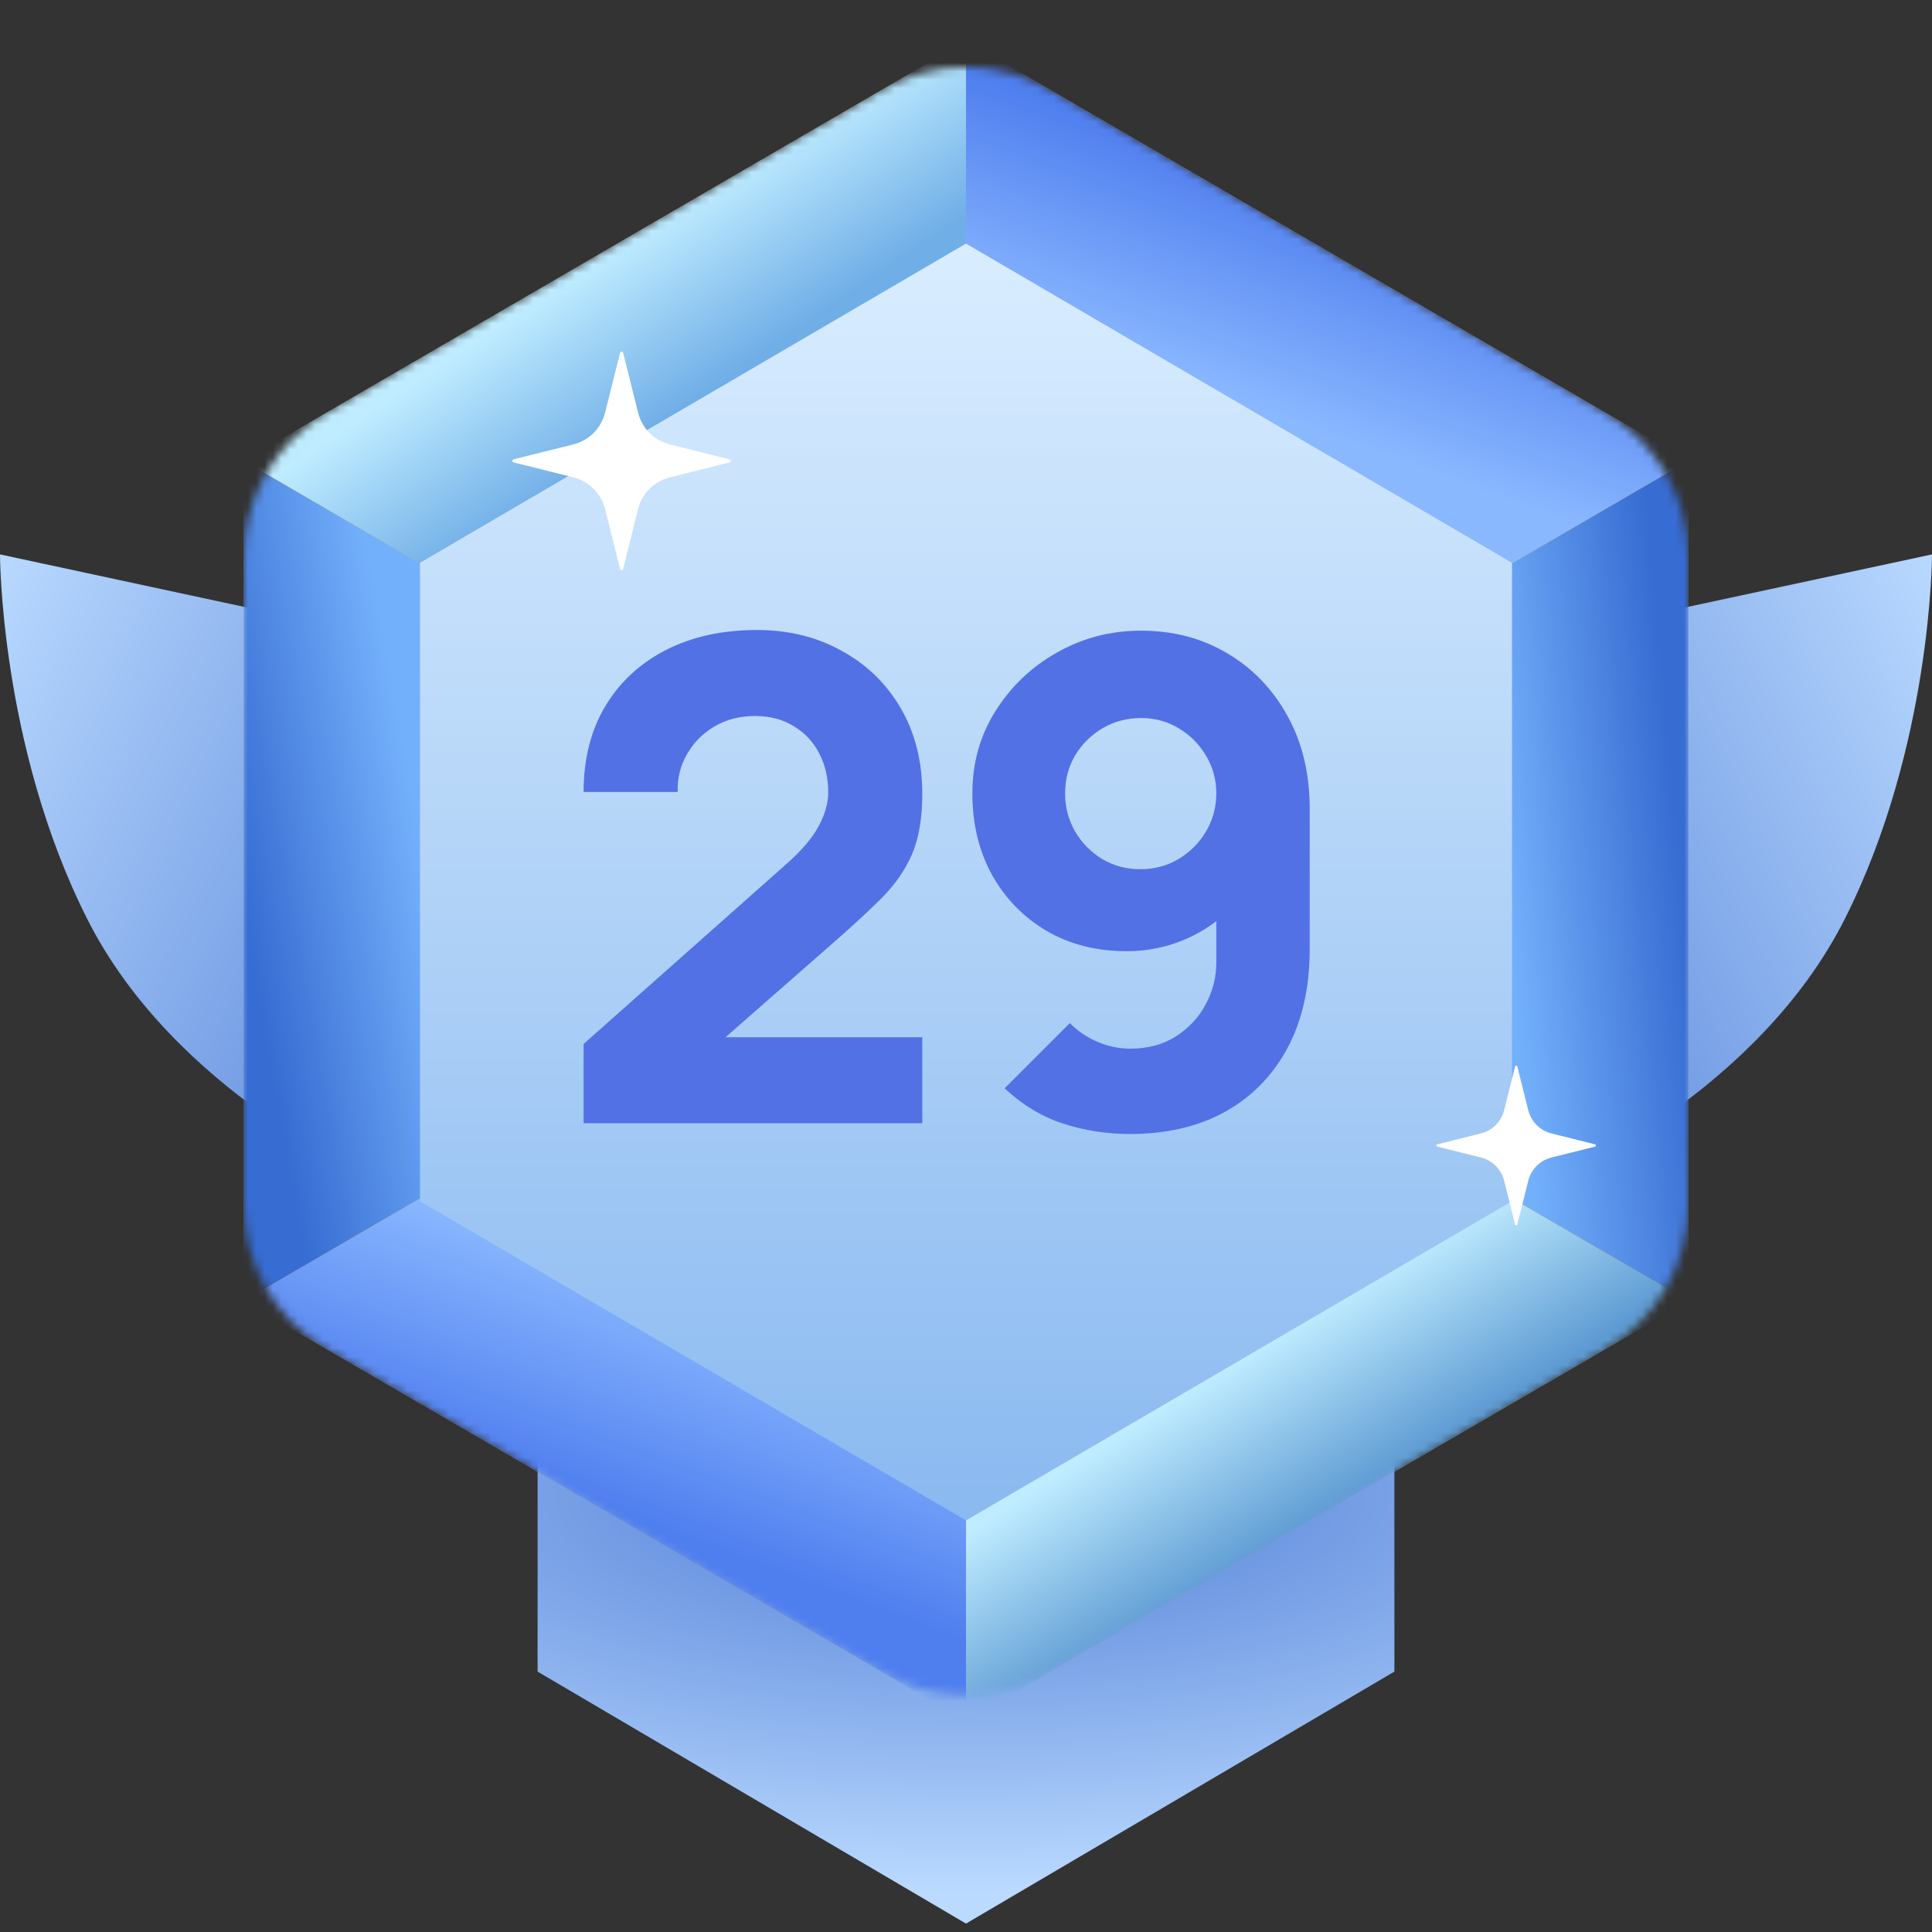 <svg width="230" height="230" viewBox="0 0 230 230" fill="none" xmlns="http://www.w3.org/2000/svg">
<rect x="0" y="0" width="230" height="230" fill="#333333" stroke="none"/>
<path d="M44 75.459L0 66C0 66 0 88.812 10.382 109.398C20.764 129.985 44 140 44 140V75.459Z" fill="url(#paint0_linear_3915_131418)"/>
<path d="M64 145H166V199L115 229L64 199V145Z" fill="url(#paint1_radial_3915_131418)"/>
<path d="M186 75.459L230 66C230 66 230 88.812 219.618 109.398C209.236 129.985 186 140 186 140V75.459Z" fill="url(#paint2_linear_3915_131418)"/>
<mask id="mask0_3915_131418" style="mask-type:alpha" maskUnits="userSpaceOnUse" x="29" y="8" width="172" height="194">
<path d="M104.948 10.71C111.162 7.097 118.838 7.097 125.052 10.71L191.052 49.082C197.211 52.663 201 59.248 201 66.372V143.359C201 150.482 197.211 157.068 191.052 160.649L125.052 199.021C118.838 202.634 111.162 202.634 104.948 199.021L38.948 160.649C32.789 157.068 29 150.482 29 143.359V66.372C29 59.248 32.789 52.663 38.948 49.082L104.948 10.71Z" fill="#C4C4C4"/>
</mask>
<g mask="url(#mask0_3915_131418)">
<path d="M108.969 8.372C112.697 6.204 117.303 6.204 121.031 8.372L195.031 51.395C198.727 53.543 201 57.495 201 61.769V147.961C201 152.235 198.727 156.187 195.031 158.335L121.031 201.359C117.303 203.526 112.697 203.526 108.969 201.359L34.968 158.335C31.273 156.187 29 152.235 29 147.961V61.769C29 57.495 31.273 53.543 34.969 51.395L108.969 8.372Z" fill="#ECB20C"/>
<path d="M115 104.865L29 54.865L115 4.865V104.865Z" fill="url(#paint3_linear_3915_131418)"/>
<path d="M115 104.865L29 154.865L115 204.865V104.865Z" fill="url(#paint4_linear_3915_131418)"/>
<path d="M115 104.865L201 54.865L115 4.865V104.865Z" fill="url(#paint5_linear_3915_131418)"/>
<path d="M115 104.865L201 154.865L115 204.865V104.865Z" fill="url(#paint6_linear_3915_131418)"/>
<path d="M115 104.865L29 54.865V154.865L115 104.865Z" fill="url(#paint7_linear_3915_131418)"/>
<path d="M115 104.865L201 54.865V154.865L115 104.865Z" fill="url(#paint8_linear_3915_131418)"/>
<path d="M115 29L180 67V143L115 181L50 143V67L115 29Z" fill="url(#paint9_linear_3915_131418)"/>
<path d="M74.184 67.721L75.962 60.606C76.19 59.694 76.663 58.859 77.329 58.194C77.994 57.528 78.828 57.056 79.741 56.828L86.856 55.049C87.048 55.001 87.048 54.728 86.856 54.681L79.741 52.903C78.828 52.675 77.994 52.202 77.329 51.537C76.663 50.871 76.19 50.037 75.962 49.124L74.184 42.009C74.136 41.817 73.863 41.817 73.816 42.009L72.038 49.124C71.81 50.037 71.337 50.871 70.672 51.537C70.006 52.202 69.172 52.675 68.259 52.903L61.144 54.681C60.952 54.73 60.952 55.002 61.144 55.049L68.259 56.828C69.172 57.056 70.006 57.528 70.672 58.194C71.337 58.859 71.81 59.694 72.038 60.606L73.816 67.721C73.864 67.913 74.137 67.913 74.184 67.721Z" fill="white"/>
<path d="M180.634 145.76L181.934 140.561C182.101 139.894 182.446 139.284 182.932 138.798C183.419 138.311 184.028 137.966 184.695 137.799L189.895 136.5C190.035 136.464 190.035 136.265 189.895 136.231L184.695 134.931C184.028 134.765 183.419 134.419 182.932 133.933C182.446 133.447 182.101 132.837 181.934 132.17L180.634 126.97C180.599 126.83 180.4 126.83 180.366 126.97L179.066 132.17C178.899 132.837 178.554 133.447 178.068 133.933C177.581 134.419 176.972 134.765 176.305 134.931L171.105 136.231C170.965 136.266 170.965 136.465 171.105 136.5L176.305 137.799C176.972 137.966 177.581 138.311 178.068 138.798C178.554 139.284 178.899 139.894 179.066 140.561L180.366 145.76C180.401 145.9 180.6 145.9 180.634 145.76Z" fill="white"/>
</g>
<path d="M69.477 133.72V124.28L93.637 102.84C95.45 101.24 96.73 99.733 97.477 98.32C98.223 96.907 98.597 95.587 98.597 94.36C98.597 92.6 98.237 91.04 97.517 89.68C96.797 88.293 95.783 87.213 94.477 86.44C93.17 85.64 91.637 85.24 89.877 85.24C88.037 85.24 86.41 85.667 84.997 86.52C83.61 87.347 82.53 88.453 81.757 89.84C80.983 91.2 80.623 92.68 80.677 94.28H69.477C69.477 90.333 70.343 86.92 72.077 84.04C73.81 81.16 76.223 78.933 79.317 77.36C82.41 75.787 86.01 75 90.117 75C93.877 75 97.237 75.827 100.197 77.48C103.183 79.107 105.53 81.387 107.237 84.32C108.943 87.253 109.797 90.653 109.797 94.52C109.797 97.373 109.397 99.747 108.597 101.64C107.797 103.507 106.61 105.24 105.037 106.84C103.463 108.413 101.53 110.2 99.237 112.2L83.637 125.88L82.757 123.48H109.797V133.72H69.477Z" fill="#5271E5"/>
<path d="M135.838 75.08C139.651 75.08 143.064 75.973 146.078 77.76C149.118 79.547 151.518 82.04 153.278 85.24C155.038 88.413 155.918 92.093 155.918 96.28V113C155.918 117.533 155.038 121.453 153.278 124.76C151.518 128.04 149.038 130.573 145.838 132.36C142.638 134.12 138.878 135 134.558 135C131.758 135 129.091 134.587 126.558 133.76C124.024 132.933 121.704 131.533 119.598 129.56L127.358 121.8C128.318 122.76 129.424 123.507 130.678 124.04C131.931 124.573 133.224 124.84 134.558 124.84C136.638 124.84 138.438 124.36 139.958 123.4C141.504 122.413 142.691 121.147 143.518 119.6C144.371 118.027 144.798 116.36 144.798 114.6V106.04L146.638 108.04C144.984 109.72 143.064 111.013 140.878 111.92C138.718 112.8 136.478 113.24 134.158 113.24C130.531 113.24 127.331 112.427 124.558 110.8C121.811 109.173 119.651 106.947 118.078 104.12C116.531 101.293 115.758 98.067 115.758 94.44C115.758 90.813 116.678 87.547 118.518 84.64C120.358 81.707 122.798 79.387 125.838 77.68C128.878 75.947 132.211 75.08 135.838 75.08ZM135.838 85.48C134.184 85.48 132.664 85.88 131.278 86.68C129.918 87.48 128.824 88.56 127.998 89.92C127.198 91.28 126.798 92.787 126.798 94.44C126.798 96.093 127.198 97.613 127.998 99C128.798 100.36 129.878 101.453 131.238 102.28C132.598 103.08 134.104 103.48 135.758 103.48C137.411 103.48 138.918 103.08 140.278 102.28C141.664 101.453 142.758 100.36 143.558 99C144.384 97.613 144.798 96.093 144.798 94.44C144.798 92.84 144.398 91.36 143.598 90C142.798 88.64 141.718 87.547 140.358 86.72C138.998 85.893 137.491 85.48 135.838 85.48Z" fill="#5271E5"/>
<defs>
<linearGradient id="paint0_linear_3915_131418" x1="64.17" y1="130.274" x2="-14.314" y2="92.691" gradientUnits="userSpaceOnUse">
<stop stop-color="#4F7DD7"/>
<stop offset="1" stop-color="#BADAFF"/>
</linearGradient>
<radialGradient id="paint1_radial_3915_131418" cx="0" cy="0" r="1" gradientUnits="userSpaceOnUse" gradientTransform="translate(115 177.624) rotate(90) scale(56.031 153.622)">
<stop stop-color="#4F7DD7"/>
<stop offset="0.854" stop-color="#BADAFF"/>
</radialGradient>
<linearGradient id="paint2_linear_3915_131418" x1="165.83" y1="130.274" x2="244.314" y2="92.691" gradientUnits="userSpaceOnUse">
<stop stop-color="#4F7DD7"/>
<stop offset="1" stop-color="#BADAFF"/>
</linearGradient>
<linearGradient id="paint3_linear_3915_131418" x1="72.5" y1="29.865" x2="83.937" y2="46.73" gradientUnits="userSpaceOnUse">
<stop stop-color="#BFECFF"/>
<stop offset="1" stop-color="#70AEE7"/>
</linearGradient>
<linearGradient id="paint4_linear_3915_131418" x1="75" y1="180.5" x2="84.5" y2="155" gradientUnits="userSpaceOnUse">
<stop stop-color="#4F7EEF"/>
<stop offset="1" stop-color="#8AB8FF"/>
</linearGradient>
<linearGradient id="paint5_linear_3915_131418" x1="158" y1="24" x2="149" y2="48.5" gradientUnits="userSpaceOnUse">
<stop stop-color="#4F7EEF"/>
<stop offset="1" stop-color="#8AB8FF"/>
</linearGradient>
<linearGradient id="paint6_linear_3915_131418" x1="151" y1="159.5" x2="162.492" y2="177.362" gradientUnits="userSpaceOnUse">
<stop stop-color="#BFECFF"/>
<stop offset="1" stop-color="#5E9BD3"/>
</linearGradient>
<linearGradient id="paint7_linear_3915_131418" x1="29" y1="109" x2="51" y2="105" gradientUnits="userSpaceOnUse">
<stop stop-color="#376CD2"/>
<stop offset="1" stop-color="#73B0FB"/>
</linearGradient>
<linearGradient id="paint8_linear_3915_131418" x1="200" y1="103" x2="179" y2="105" gradientUnits="userSpaceOnUse">
<stop stop-color="#376CD2"/>
<stop offset="1" stop-color="#73B0FB"/>
</linearGradient>
<linearGradient id="paint9_linear_3915_131418" x1="115" y1="181" x2="115" y2="29" gradientUnits="userSpaceOnUse">
<stop stop-color="#8AB9F0"/>
<stop offset="1" stop-color="#D9EDFF"/>
</linearGradient>
</defs>
</svg>
